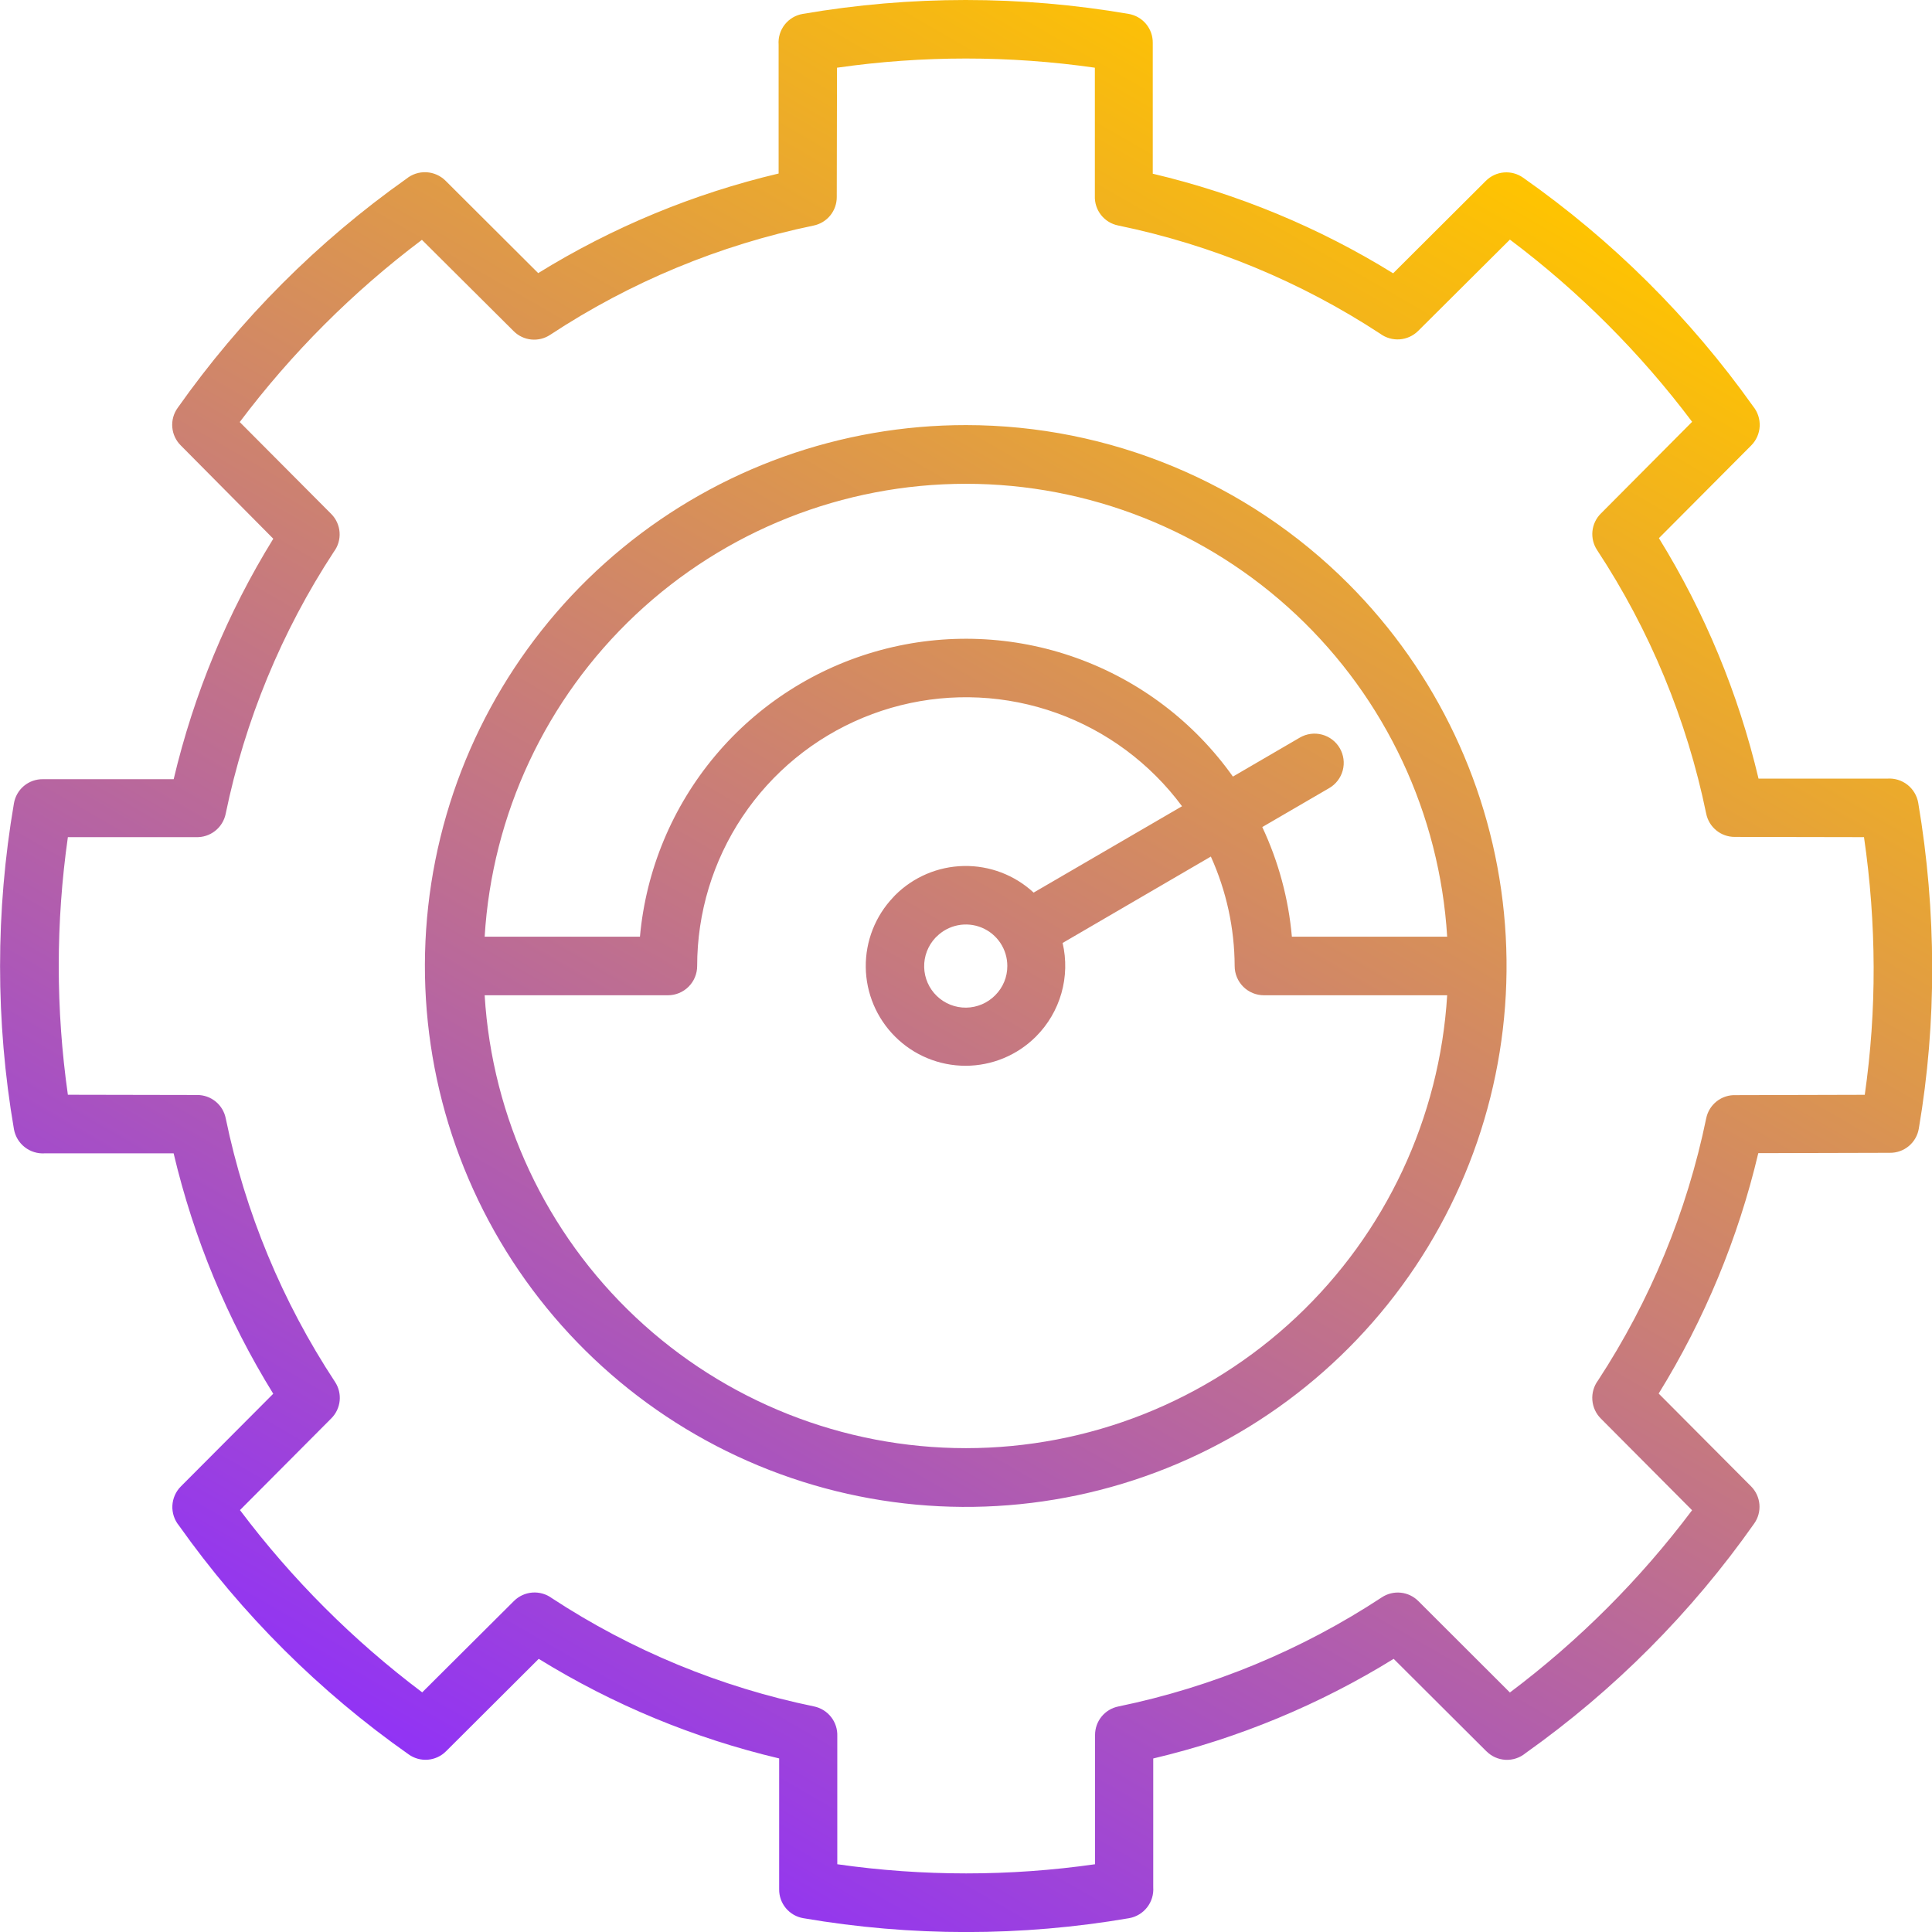 <svg xmlns="http://www.w3.org/2000/svg" width="226" height="226" viewBox="0 0 226 226" fill="none"><g clip-path="url(#clip0_6680_1085)"><path fill-rule="evenodd" clip-rule="evenodd" d="M169.286 109.571C168.412 95.231 162.1 81.765 151.639 71.92C141.177 62.075 127.354 56.593 112.989 56.593C98.625 56.593 84.802 62.075 74.34 71.92C63.879 81.765 57.567 95.231 56.693 109.571H74.859C75.564 101.774 78.642 94.38 83.677 88.386C88.711 82.391 95.462 78.084 103.019 76.044C110.576 74.003 118.577 74.328 125.944 76.974C133.311 79.62 139.691 84.46 144.223 90.843L152.058 86.278C152.842 85.824 153.775 85.7 154.65 85.934C155.526 86.168 156.273 86.74 156.726 87.524C157.18 88.308 157.304 89.241 157.071 90.117C156.837 90.992 156.265 91.739 155.481 92.193L147.658 96.746C149.555 100.785 150.727 105.126 151.12 109.571H169.286ZM120.912 104.413C118.693 102.358 115.765 101.243 112.742 101.302C109.719 101.361 106.837 102.589 104.7 104.729L104.502 104.944C102.397 107.149 101.238 110.091 101.275 113.139C101.312 116.188 102.542 119.101 104.7 121.254C105.782 122.337 107.067 123.197 108.481 123.783C109.895 124.369 111.411 124.671 112.941 124.671C114.472 124.671 115.988 124.369 117.402 123.783C118.816 123.197 120.101 122.337 121.183 121.254C122.591 119.845 123.616 118.1 124.161 116.184C124.707 114.268 124.755 112.245 124.301 110.305L141.642 100.198C143.461 104.222 144.41 108.584 144.427 113C144.427 113.45 144.515 113.896 144.688 114.311C144.86 114.727 145.113 115.105 145.431 115.423C145.75 115.741 146.128 115.993 146.544 116.165C146.96 116.336 147.405 116.424 147.855 116.424H169.286C168.412 130.764 162.1 144.23 151.639 154.074C141.177 163.919 127.354 169.401 112.989 169.401C98.625 169.401 84.802 163.919 74.34 154.074C63.879 144.23 57.567 130.764 56.693 116.424H78.129C78.579 116.424 79.024 116.335 79.439 116.163C79.854 115.991 80.232 115.739 80.55 115.421C80.868 115.103 81.12 114.725 81.292 114.31C81.464 113.895 81.552 113.45 81.552 113C81.552 106.782 83.396 100.704 86.85 95.534C90.304 90.364 95.213 86.334 100.957 83.955C106.701 81.575 113.021 80.952 119.119 82.165C125.217 83.379 130.818 86.373 135.214 90.769C136.321 91.871 137.342 93.055 138.27 94.312L120.912 104.413ZM117.833 113C117.836 113.636 117.712 114.266 117.468 114.854C117.225 115.442 116.867 115.975 116.415 116.424C115.519 117.334 114.301 117.854 113.024 117.871C111.747 117.888 110.514 117.401 109.594 116.516C108.674 115.63 108.139 114.418 108.107 113.141C108.075 111.864 108.548 110.626 109.422 109.695L109.558 109.565C110.236 108.886 111.1 108.424 112.042 108.237C112.983 108.05 113.958 108.146 114.844 108.514C115.731 108.882 116.488 109.504 117.02 110.303C117.552 111.102 117.835 112.04 117.833 113ZM165.908 187.284C165.355 186.731 164.628 186.386 163.85 186.308C163.071 186.229 162.29 186.423 161.638 186.855C152.269 193.02 141.814 197.351 130.831 199.617C130.058 199.769 129.363 200.186 128.864 200.795C128.365 201.404 128.094 202.168 128.097 202.956V218.074C118.097 219.503 107.944 219.503 97.944 218.074V203.08C97.973 202.273 97.715 201.481 97.215 200.846C96.716 200.211 96.007 199.774 95.216 199.611C84.293 197.364 73.894 193.07 64.567 186.957C63.91 186.47 63.1 186.234 62.285 186.293C61.469 186.352 60.701 186.702 60.121 187.279L49.389 197.967C41.319 191.896 34.142 184.718 28.071 176.647L38.758 165.913C39.31 165.36 39.655 164.634 39.733 163.856C39.811 163.079 39.619 162.299 39.188 161.647C33.015 152.273 28.677 141.811 26.405 130.818C26.252 130.047 25.835 129.352 25.226 128.855C24.617 128.357 23.853 128.086 23.067 128.09L7.94 128.061C6.516 118.067 6.516 107.922 7.94 97.927H22.931C23.738 97.956 24.53 97.697 25.165 97.198C25.8 96.698 26.237 95.99 26.399 95.199C28.649 84.275 32.942 73.874 39.052 64.545C39.544 63.89 39.782 63.08 39.722 62.264C39.663 61.448 39.311 60.681 38.73 60.104L28.043 49.37C34.114 41.302 41.288 34.127 49.355 28.055L60.088 38.738C60.641 39.292 61.368 39.637 62.146 39.715C62.925 39.793 63.706 39.6 64.358 39.167C73.722 32.997 84.172 28.66 95.154 26.389C95.925 26.235 96.62 25.818 97.117 25.209C97.615 24.6 97.886 23.836 97.882 23.05L97.91 7.92C107.914 6.488 118.07 6.488 128.074 7.92V22.908C128.04 23.717 128.296 24.512 128.796 25.148C129.297 25.784 130.008 26.22 130.802 26.377C141.722 28.63 152.118 32.923 161.446 39.032C162.103 39.519 162.913 39.755 163.728 39.696C164.544 39.636 165.311 39.287 165.891 38.71L176.624 28.027C184.695 34.095 191.872 41.271 197.941 49.342L187.26 60.076C186.706 60.628 186.359 61.355 186.28 62.134C186.201 62.912 186.393 63.694 186.825 64.347C192.994 73.719 197.324 84.18 199.585 95.17C199.739 95.943 200.156 96.638 200.767 97.136C201.377 97.634 202.142 97.904 202.929 97.899L218.045 97.927C218.78 102.962 219.157 108.042 219.174 113.13C219.19 118.128 218.843 123.12 218.135 128.067L203.048 128.107C202.241 128.073 201.449 128.33 200.814 128.829C200.179 129.328 199.743 130.038 199.585 130.83C197.332 141.755 193.038 152.157 186.927 161.489C186.442 162.146 186.208 162.955 186.268 163.77C186.328 164.585 186.678 165.351 187.254 165.93L197.936 176.663C191.87 184.738 184.695 191.916 176.624 197.984L165.908 187.284ZM173.873 204.86L163.027 194.047C154.339 199.416 144.843 203.351 134.903 205.702V220.769C134.962 221.614 134.706 222.451 134.185 223.118C133.663 223.786 132.913 224.237 132.079 224.384C119.467 226.548 106.579 226.548 93.968 224.384C93.17 224.249 92.447 223.834 91.929 223.212C91.411 222.59 91.132 221.804 91.144 220.995V205.696C81.204 203.347 71.708 199.414 63.019 194.047L52.174 204.86C51.607 205.428 50.858 205.777 50.058 205.844C49.258 205.911 48.461 205.693 47.808 205.227C37.388 197.901 28.298 188.846 20.932 178.454C20.397 177.8 20.124 176.971 20.164 176.127C20.205 175.283 20.557 174.484 21.152 173.884L31.963 163.037C26.594 154.35 22.659 144.854 20.31 134.914H5.245C4.401 134.972 3.564 134.715 2.897 134.194C2.23 133.673 1.779 132.923 1.63 132.089C-0.533 119.476 -0.533 106.586 1.63 93.973C1.765 93.175 2.181 92.451 2.802 91.933C3.424 91.415 4.21 91.137 5.02 91.148H20.316C22.666 81.207 26.601 71.71 31.969 63.019L21.141 52.099C20.571 51.532 20.221 50.781 20.154 49.98C20.087 49.179 20.306 48.38 20.773 47.726C28.105 37.331 37.155 28.264 47.536 20.914C48.192 20.38 49.022 20.107 49.866 20.148C50.711 20.189 51.511 20.54 52.112 21.134L62.957 31.948C71.645 26.578 81.142 22.645 91.081 20.298V5.231C91.016 4.386 91.27 3.547 91.793 2.88C92.316 2.213 93.07 1.766 93.906 1.627C106.519 -0.542 119.409 -0.542 132.022 1.627C132.82 1.762 133.543 2.178 134.061 2.799C134.579 3.421 134.858 4.207 134.847 5.017V20.321C144.785 22.665 154.281 26.598 162.965 31.97L173.811 21.157C174.377 20.589 175.127 20.24 175.926 20.173C176.726 20.106 177.523 20.324 178.177 20.79C188.601 28.107 197.698 37.152 205.076 47.534C205.61 48.189 205.884 49.018 205.843 49.862C205.802 50.706 205.45 51.505 204.855 52.105L194.055 62.952C199.422 71.642 203.357 81.14 205.708 91.08H220.773C221.618 91.02 222.456 91.275 223.124 91.797C223.791 92.319 224.242 93.07 224.388 93.905C225.463 100.251 226.009 106.676 226.02 113.113C226.042 119.451 225.519 125.779 224.456 132.027C224.321 132.825 223.905 133.549 223.284 134.067C222.662 134.585 221.876 134.863 221.067 134.852L205.68 134.892C203.331 144.831 199.396 154.327 194.027 163.014L204.827 173.861C205.395 174.428 205.744 175.178 205.811 175.978C205.878 176.777 205.66 177.575 205.194 178.228C197.87 188.638 188.823 197.721 178.442 205.086C177.79 205.625 176.958 205.9 176.113 205.858C175.267 205.815 174.468 205.457 173.873 204.854V204.86ZM157.706 68.262C168.056 78.615 174.496 92.237 175.929 106.807C177.362 121.376 173.699 135.992 165.564 148.163C157.429 160.334 145.326 169.308 131.318 173.554C117.309 177.8 102.262 177.056 88.74 171.45C75.218 165.843 64.059 155.72 57.163 142.806C50.268 129.892 48.063 114.986 50.925 100.629C53.787 86.272 61.539 73.351 72.858 64.069C84.178 54.787 98.366 49.718 113.004 49.726C129.772 49.736 145.85 56.403 157.706 68.262Z" fill="url(#paint0_linear_6680_1085)"></path></g><defs><linearGradient id="paint0_linear_6680_1085" x1="169.23" y1="15.559" x2="56.713" y2="210.416" gradientUnits="userSpaceOnUse"><stop stop-color="#FFC400"></stop><stop offset="1" stop-color="#9133F5"></stop></linearGradient><clipPath id="clip0_6680_1085"><rect width="226" height="226" fill="white"></rect></clipPath></defs></svg>
